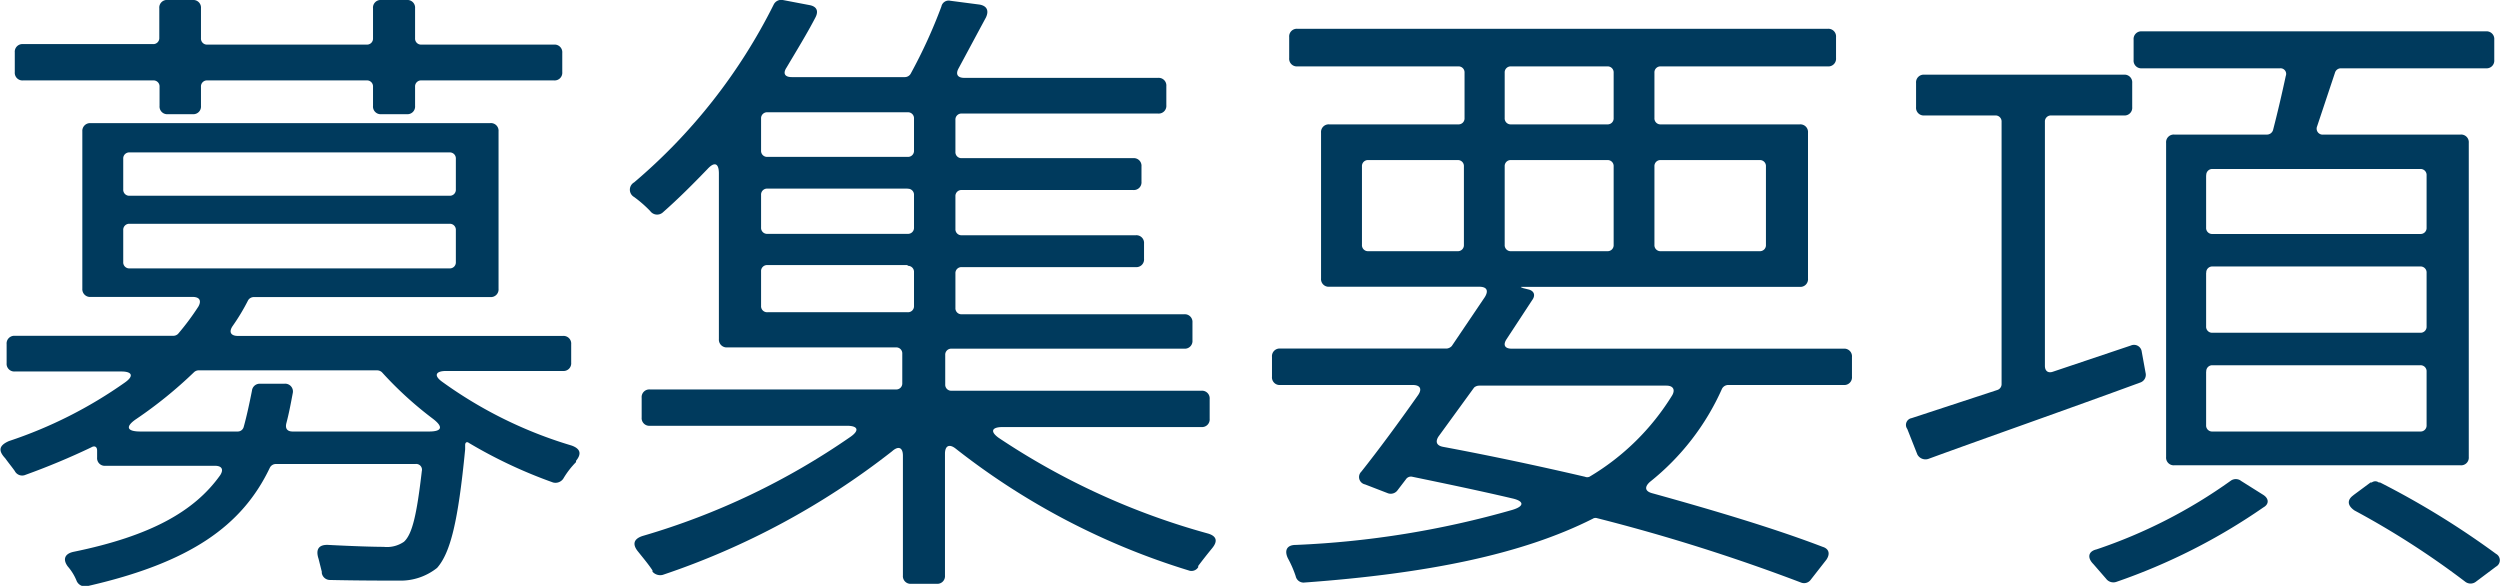 <svg xmlns="http://www.w3.org/2000/svg" viewBox="0 0 196.17 45.97"><defs><style>.cls-1{fill:#003a5d;}</style></defs><g id="レイヤー_2" data-name="レイヤー 2"><g id="レイヤー_2-2" data-name="レイヤー 2"><path class="cls-1" d="M7.07,9.66h31.4a.6.6,0,0,1,.65.65V22.66a.6.6,0,0,1-.65.65H19.92a.53.53,0,0,0-.45.25,16.29,16.29,0,0,1-1.2,2c-.35.5-.15.8.4.8h25.5a.6.6,0,0,1,.65.65v1.45a.6.6,0,0,1-.65.65H35c-.8,0-1,.35-.3.85a33.75,33.75,0,0,0,10.15,5c.7.25.8.65.35,1.2v.1a6.65,6.65,0,0,0-1,1.3.74.74,0,0,1-.8.3,37.48,37.48,0,0,1-6.6-3.1c-.2-.15-.3,0-.3.15l0,.35c-.55,5.65-1.15,8.1-2.2,9.3a4.6,4.6,0,0,1-3,1c-1,0-3.15,0-5.4-.05a.65.65,0,0,1-.65-.55v-.1l-.25-1c-.25-.75,0-1.15.8-1.1,1.9.1,3.55.15,4.3.15a2.36,2.36,0,0,0,1.6-.4c.65-.6,1-2.1,1.4-5.55a.45.45,0,0,0-.5-.55H21.62a.53.53,0,0,0-.45.3C19,41.26,14.92,44.16,6.82,46a.72.72,0,0,1-.8-.4,4,4,0,0,0-.7-1.15v0c-.41-.55-.25-1,.45-1.15,6.1-1.25,9.5-3.2,11.5-6,.3-.45.15-.75-.4-.75H8.27a.6.6,0,0,1-.65-.65v-.55c0-.3-.2-.4-.45-.25A56.23,56.23,0,0,1,2,37.26a.65.65,0,0,1-.84-.3c-.21-.3-.5-.65-.75-1-.56-.6-.5-1,.29-1.35A34.68,34.68,0,0,0,9.82,30c.7-.5.55-.85-.3-.85H1.16a.6.6,0,0,1-.64-.65V27a.6.6,0,0,1,.64-.65H13.62a.54.54,0,0,0,.35-.15,19.91,19.91,0,0,0,1.6-2.15c.25-.45.1-.75-.45-.75h-8a.61.61,0,0,1-.66-.65V10.31A.61.61,0,0,1,7.07,9.66ZM29.92,0h2a.6.6,0,0,1,.65.65V3a.47.47,0,0,0,.5.5h10.4a.6.6,0,0,1,.65.65V5.66a.6.6,0,0,1-.65.65H33.07a.47.47,0,0,0-.5.5v1.5a.6.6,0,0,1-.65.65h-2a.6.6,0,0,1-.65-.65V6.81a.47.47,0,0,0-.5-.5H16.27a.47.47,0,0,0-.5.5v1.5a.6.6,0,0,1-.65.65H13.17a.6.6,0,0,1-.65-.65V6.81a.47.47,0,0,0-.5-.5H1.81a.6.6,0,0,1-.65-.65V4.11a.6.6,0,0,1,.65-.65H12a.47.47,0,0,0,.5-.5V.66A.6.6,0,0,1,13.17,0h1.95a.6.6,0,0,1,.65.65V3a.47.47,0,0,0,.5.5h12.5a.47.47,0,0,0,.5-.5V.66A.6.6,0,0,1,29.92,0ZM9.67,12.46v2.4a.47.47,0,0,0,.5.5h25.1a.47.47,0,0,0,.5-.5v-2.4a.47.47,0,0,0-.5-.5H10.17A.47.47,0,0,0,9.67,12.46Zm0,5.6v2.5a.47.47,0,0,0,.5.5h25.1a.47.47,0,0,0,.5-.5v-2.5a.47.47,0,0,0-.5-.5H10.17A.47.47,0,0,0,9.67,18.06Zm10.7,12.05h1.95a.61.61,0,0,1,.65.75c-.15.8-.3,1.6-.5,2.35-.1.4.05.65.5.65h10.7c1,0,1.15-.35.3-1a28.71,28.71,0,0,1-4-3.65.57.57,0,0,0-.4-.15h-14a.54.54,0,0,0-.35.15,34,34,0,0,1-4.5,3.65c-.9.6-.8,1,.29,1h7.66a.48.48,0,0,0,.45-.35c.25-.9.45-1.85.65-2.85A.61.61,0,0,1,20.37,30.11Z"/><path class="cls-1" d="M61.42,0l2.1.4c.55.1.75.45.45,1-.65,1.25-1.45,2.55-2.25,3.9-.3.45-.15.75.4.75H71a.53.53,0,0,0,.45-.25A40.15,40.15,0,0,0,73.87.51a.58.58,0,0,1,.7-.45l2.3.3c.55.1.75.45.5,1-.7,1.3-1.45,2.7-2.15,4-.25.45-.1.75.45.75h15.2a.6.6,0,0,1,.65.65v1.5a.6.6,0,0,1-.65.65H75.47a.47.47,0,0,0-.5.5v2.5a.47.47,0,0,0,.5.5H88.92a.6.6,0,0,1,.65.65v1.2a.6.6,0,0,1-.65.65H75.47a.47.47,0,0,0-.5.5v2.55a.47.47,0,0,0,.5.5H89.12a.6.6,0,0,1,.65.65v1.2a.6.6,0,0,1-.65.65H75.47a.47.47,0,0,0-.5.5v2.7a.47.47,0,0,0,.5.5H92.92a.6.6,0,0,1,.65.65v1.4a.6.6,0,0,1-.65.65H74.67a.47.47,0,0,0-.5.5v2.3a.47.47,0,0,0,.5.5h19.6a.6.6,0,0,1,.65.65v1.55a.6.6,0,0,1-.65.65H78.67c-.85,0-1,.35-.3.85a56.42,56.42,0,0,0,16.4,7.5c.7.2.8.6.35,1.15s-.8,1-1.1,1.4v.1a.62.62,0,0,1-.75.25A56.16,56.16,0,0,1,75,35.21c-.5-.4-.85-.25-.85.4v9.55a.6.6,0,0,1-.65.65h-2a.6.6,0,0,1-.65-.65v-9.4c0-.65-.35-.8-.85-.35a60.27,60.27,0,0,1-18,9.7.81.81,0,0,1-.8-.25v-.1c-.29-.45-.75-1-1.15-1.5s-.39-.95.36-1.2a56.21,56.21,0,0,0,16.35-7.8c.7-.5.55-.85-.3-.85H51a.6.6,0,0,1-.65-.65V31.21a.6.6,0,0,1,.65-.65h19.3a.47.47,0,0,0,.5-.5v-2.3a.47.47,0,0,0-.5-.5H57.07a.61.61,0,0,1-.66-.65v-13c0-.8-.34-.95-.89-.35-1.11,1.15-2.25,2.3-3.5,3.4a.67.67,0,0,1-1-.1,9.64,9.64,0,0,0-1.26-1.1.66.66,0,0,1,0-1.15A44.1,44.1,0,0,0,60.71.36.66.66,0,0,1,61.42,0Zm10.3,11.8V9.31a.47.47,0,0,0-.5-.5h-11a.47.47,0,0,0-.5.5v2.5a.47.47,0,0,0,.5.5h11A.47.47,0,0,0,71.72,11.81Zm-.5,3h-11a.47.47,0,0,0-.5.5v2.55a.47.47,0,0,0,.5.5h11a.47.47,0,0,0,.5-.5V15.31A.47.47,0,0,0,71.22,14.81Zm0,6h-11a.47.47,0,0,0-.5.5v2.7a.47.47,0,0,0,.5.5h11a.47.47,0,0,0,.5-.5v-2.7A.47.47,0,0,0,71.22,20.86Z"/><path class="cls-1" d="M104.31,9.76h10.11a.47.47,0,0,0,.5-.5V5.71a.47.47,0,0,0-.5-.5H101.81a.6.6,0,0,1-.65-.65V2.91a.6.6,0,0,1,.65-.65h41.61a.6.6,0,0,1,.65.65V4.56a.6.6,0,0,1-.65.65h-13.1a.47.47,0,0,0-.5.5V9.26a.47.47,0,0,0,.5.5h10.9a.6.6,0,0,1,.65.65V21.86a.6.6,0,0,1-.65.65h-21.7c-.25,0-.25,0,0,.1l.4.1c.45.1.6.45.3.85l-2,3.05c-.3.45-.15.75.4.75h26.05a.6.6,0,0,1,.65.65v1.55a.6.6,0,0,1-.65.65h-9.05a.55.55,0,0,0-.5.3,19.44,19.44,0,0,1-5.65,7.3c-.45.4-.4.75.2.9,5.05,1.4,9.7,2.8,13.35,4.2.5.15.6.55.3,1l-1.25,1.6a.64.64,0,0,1-.75.2,145.76,145.76,0,0,0-16-5.05.41.41,0,0,0-.35.05c-5.55,2.8-13,4.3-22.61,5a.63.63,0,0,1-.69-.5,8.49,8.49,0,0,0-.61-1.4c-.29-.6-.1-1.05.61-1.05a72.64,72.64,0,0,0,17-2.75c1-.3.9-.7,0-.9-2.55-.6-5.2-1.15-7.85-1.7a.47.47,0,0,0-.5.2l-.65.85a.66.66,0,0,1-.75.25l-1.81-.7a.59.59,0,0,1-.29-1c1.35-1.7,2.9-3.8,4.45-6,.35-.5.15-.8-.41-.8h-10.4a.6.6,0,0,1-.65-.65V28a.6.6,0,0,1,.65-.65h13.06a.62.62,0,0,0,.4-.2l2.6-3.85c.3-.5.15-.8-.45-.8H104.31a.6.6,0,0,1-.65-.65V10.41A.6.6,0,0,1,104.31,9.76Zm2.56,3.3v6.15a.47.47,0,0,0,.5.5h7a.47.47,0,0,0,.5-.5V13.06a.47.47,0,0,0-.5-.5h-7A.47.47,0,0,0,106.87,13.06Zm8.8,17.35-2.8,3.85c-.25.4-.15.7.35.8,3.75.7,7.5,1.5,11.15,2.35a.44.44,0,0,0,.35,0,19,19,0,0,0,6.5-6.4c.25-.45.05-.75-.45-.75h-14.7A.62.62,0,0,0,115.67,30.41Zm2.4-24.7V9.26a.47.47,0,0,0,.5.5h7.55a.47.47,0,0,0,.5-.5V5.71a.47.47,0,0,0-.5-.5h-7.55A.47.47,0,0,0,118.07,5.71Zm0,7.35v6.15a.47.47,0,0,0,.5.5h7.55a.47.47,0,0,0,.5-.5V13.06a.47.47,0,0,0-.5-.5h-7.55A.47.47,0,0,0,118.07,13.06Zm11.75,0v6.15a.47.47,0,0,0,.5.5h7.75a.47.47,0,0,0,.5-.5V13.06a.47.47,0,0,0-.5-.5h-7.75A.47.47,0,0,0,129.82,13.06Z"/><path class="cls-1" d="M150,32.81l6.7-2.2a.48.48,0,0,0,.36-.45V9.56a.47.47,0,0,0-.5-.5H151a.6.6,0,0,1-.65-.65V6.51a.6.6,0,0,1,.65-.65h15.66a.6.6,0,0,1,.65.65v1.9a.6.6,0,0,1-.65.65h-5.7a.47.47,0,0,0-.5.5V28.71c0,.4.25.6.65.45l6.1-2.05a.61.61,0,0,1,.85.5l.3,1.65a.64.64,0,0,1-.4.75c-5.85,2.15-12,4.3-16.65,6a.72.72,0,0,1-.86-.35l-.79-2A.54.54,0,0,1,150,32.81Zm25.81,4.9,1.75,1.1c.5.3.5.75.05,1a47.28,47.28,0,0,1-11.55,5.85.71.71,0,0,1-.8-.25l-1-1.15c-.5-.5-.4-1,.25-1.15a40,40,0,0,0,10.55-5.4A.68.68,0,0,1,175.82,37.71Zm-5.2-27.15h7.25a.5.5,0,0,0,.5-.35c.35-1.35.7-2.85,1-4.25a.44.44,0,0,0-.45-.6H168.07a.6.6,0,0,1-.65-.65V3.11a.6.6,0,0,1,.65-.65h27a.6.6,0,0,1,.65.65v1.6a.6.6,0,0,1-.65.65H183.67a.48.48,0,0,0-.45.35l-1.4,4.2a.47.47,0,0,0,.5.65h10.75a.6.6,0,0,1,.65.65V35.86a.6.6,0,0,1-.65.65H170.62a.6.6,0,0,1-.65-.65V11.21A.6.6,0,0,1,170.62,10.56Zm2.5,3.2v4.1a.47.47,0,0,0,.5.5h16.3a.47.47,0,0,0,.5-.5v-4.1a.47.47,0,0,0-.5-.5h-16.3A.47.47,0,0,0,173.12,13.76Zm0,7.65v4.2a.47.47,0,0,0,.5.5h16.3a.47.47,0,0,0,.5-.5v-4.2a.47.47,0,0,0-.5-.5h-16.3A.47.47,0,0,0,173.12,21.41Zm0,7.75v4.2a.47.47,0,0,0,.5.5h16.3a.47.47,0,0,0,.5-.5v-4.2a.47.47,0,0,0-.5-.5h-16.3A.47.47,0,0,0,173.12,29.16Zm11.55,9.7,1.35-1s0,0,.1,0a.45.45,0,0,1,.55,0h.1a65.68,65.68,0,0,1,9.1,5.6.57.57,0,0,1,0,1l-1.6,1.2a.68.68,0,0,1-.8,0,65.79,65.79,0,0,0-8.7-5.6C184.17,39.66,184.17,39.21,184.67,38.86Z"/></g></g></svg>